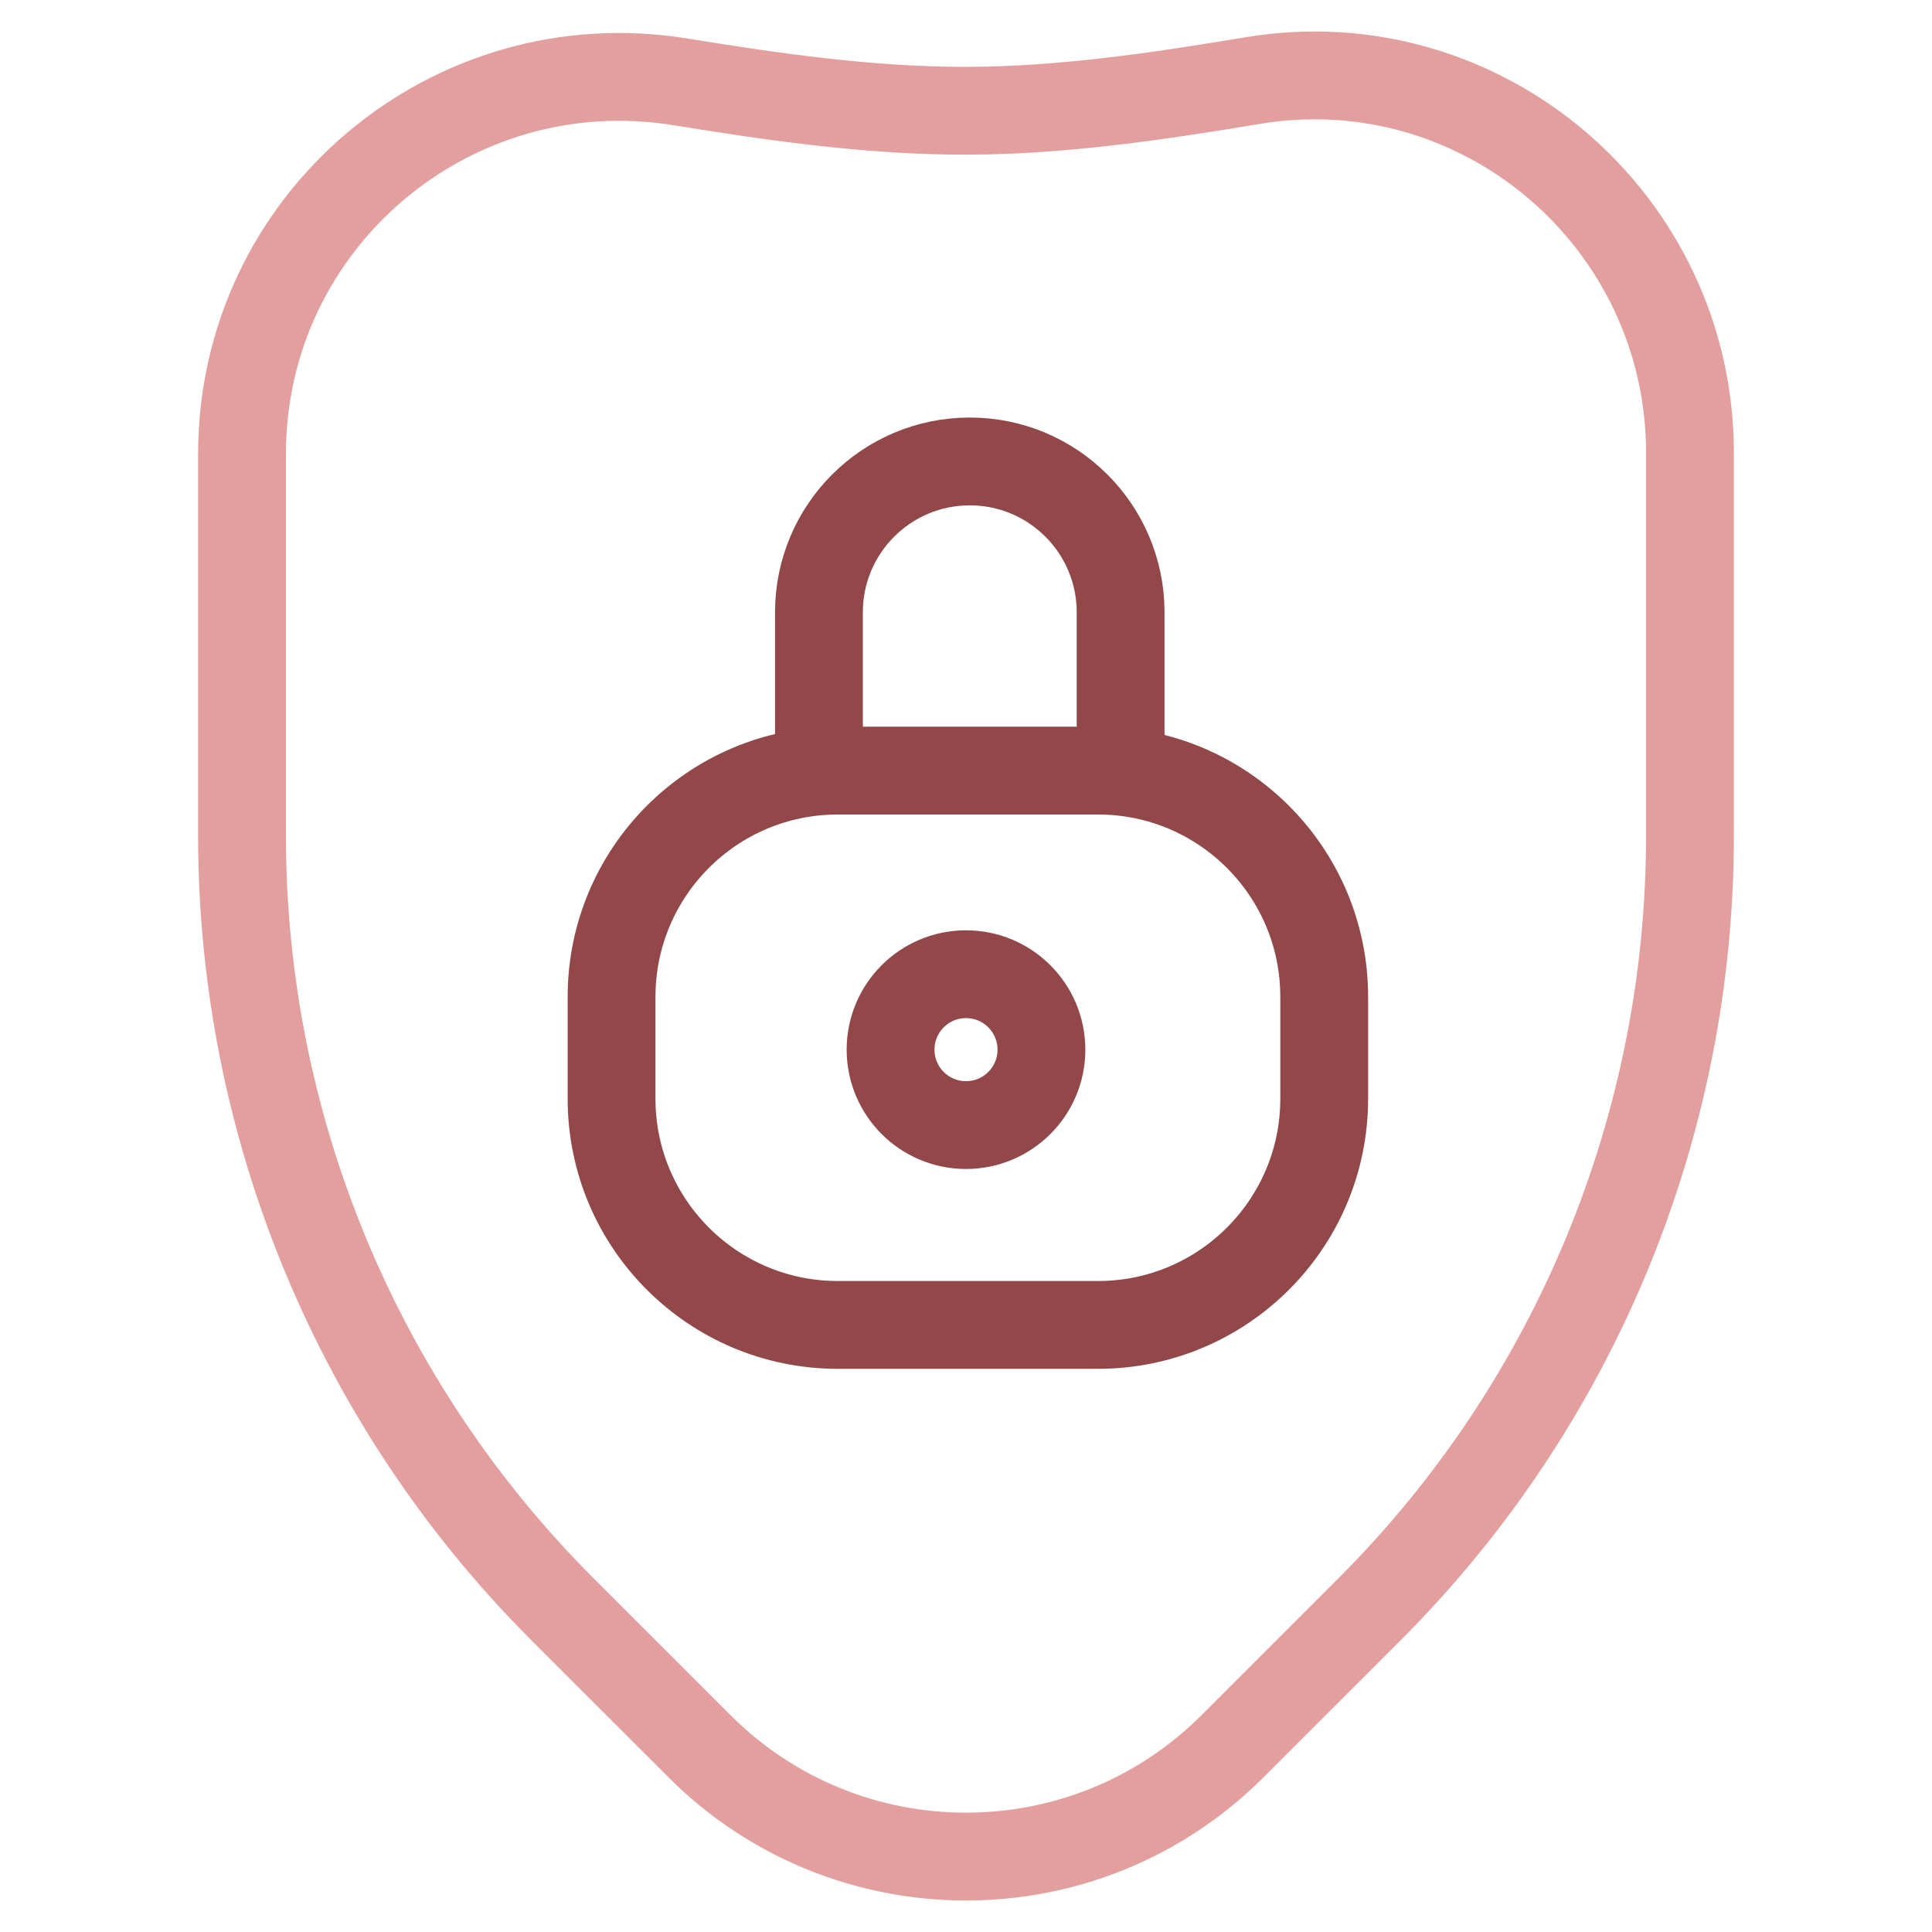 <svg width="44" height="44" viewBox="0 0 44 44" fill="none" xmlns="http://www.w3.org/2000/svg">
<path d="M38.488 10.316V19.036C38.488 25.641 35.864 31.975 31.194 36.646L28.072 39.767C24.719 43.121 19.281 43.121 15.928 39.767L12.806 36.646C8.136 31.975 5.512 25.641 5.512 19.036V10.337C5.512 5.035 10.267 1.014 15.501 1.865C17.671 2.218 19.852 2.529 22.043 2.522C24.195 2.516 26.357 2.197 28.53 1.835C33.749 0.966 38.488 5.025 38.488 10.316Z" stroke="#E39F9D" stroke-width="2" stroke-miterlimit="10" stroke-linecap="round" stroke-linejoin="round"/>
<path d="M19.08 30.174H25.006C27.851 30.174 30.158 27.867 30.158 25.022V22.703C30.158 19.857 27.851 17.55 25.006 17.55H19.08C16.235 17.55 13.928 19.857 13.928 22.703V25.022C13.928 27.867 16.235 30.174 19.08 30.174Z" stroke="#924849" stroke-width="2" stroke-miterlimit="10" stroke-linecap="round" stroke-linejoin="round"/>
<path d="M18.651 17.55V13.944C18.651 12.047 20.189 10.509 22.086 10.509C23.983 10.509 25.521 12.047 25.521 13.944V17.55" stroke="#924849" stroke-width="2" stroke-miterlimit="10" stroke-linecap="round" stroke-linejoin="round"/>
<circle cx="22" cy="23.905" r="1.718" stroke="#924849" stroke-width="2" stroke-miterlimit="10" stroke-linecap="round" stroke-linejoin="round"/>
</svg>
